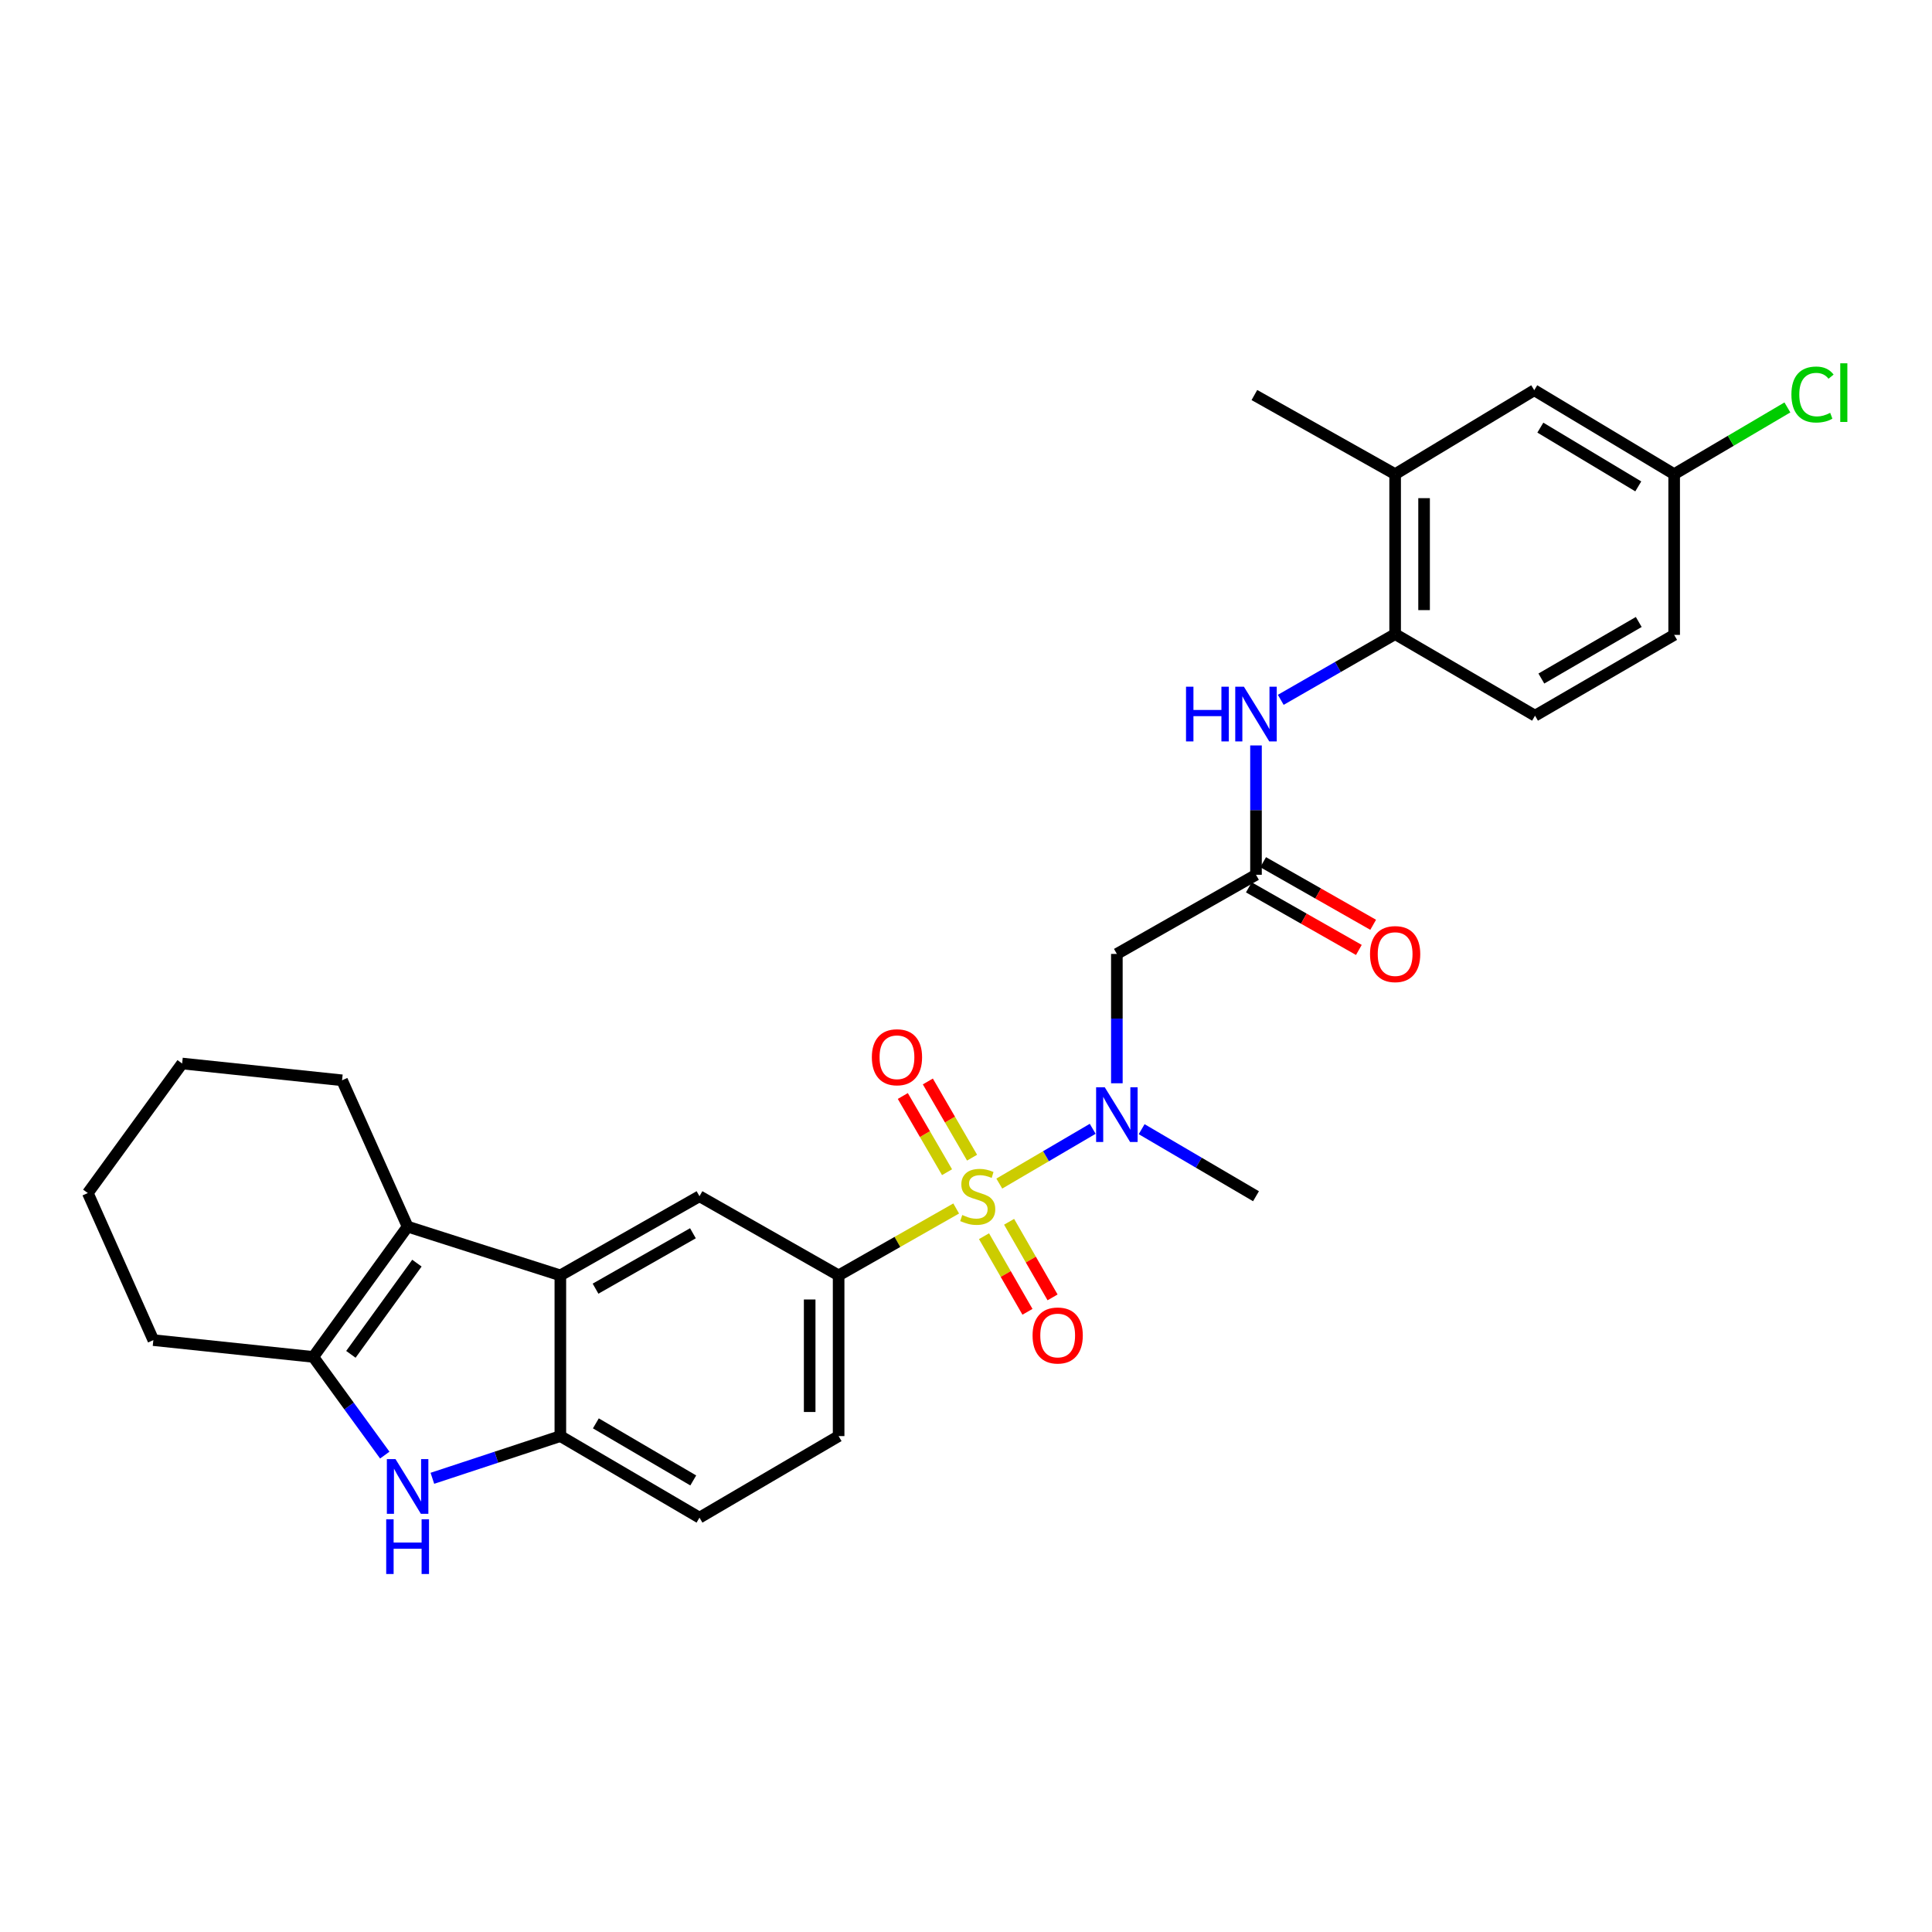 <?xml version='1.0' encoding='iso-8859-1'?>
<svg version='1.1' baseProfile='full'
              xmlns='http://www.w3.org/2000/svg'
                      xmlns:rdkit='http://www.rdkit.org/xml'
                      xmlns:xlink='http://www.w3.org/1999/xlink'
                  xml:space='preserve'
width='1000px' height='1000px' viewBox='0 0 1000 1000'>
<!-- END OF HEADER -->
<rect style='opacity:1.0;fill:#FFFFFF;stroke:none' width='1000' height='1000' x='0' y='0'> </rect>
<path class='bond-4' d='M 517.236,612.618 L 541.409,598.445' style='fill:none;fill-rule:evenodd;stroke:#CCCC00;stroke-width:6px;stroke-linecap:butt;stroke-linejoin:miter;stroke-opacity:1' />
<path class='bond-4' d='M 541.409,598.445 L 565.582,584.271' style='fill:none;fill-rule:evenodd;stroke:#0000FF;stroke-width:6px;stroke-linecap:butt;stroke-linejoin:miter;stroke-opacity:1' />
<path class='bond-5' d='M 494.918,625.511 L 464.494,642.823' style='fill:none;fill-rule:evenodd;stroke:#CCCC00;stroke-width:6px;stroke-linecap:butt;stroke-linejoin:miter;stroke-opacity:1' />
<path class='bond-5' d='M 464.494,642.823 L 434.07,660.135' style='fill:none;fill-rule:evenodd;stroke:#000000;stroke-width:6px;stroke-linecap:butt;stroke-linejoin:miter;stroke-opacity:1' />
<path class='bond-12' d='M 509.321,639.856 L 520.569,659.424' style='fill:none;fill-rule:evenodd;stroke:#CCCC00;stroke-width:6px;stroke-linecap:butt;stroke-linejoin:miter;stroke-opacity:1' />
<path class='bond-12' d='M 520.569,659.424 L 531.816,678.992' style='fill:none;fill-rule:evenodd;stroke:#FF0000;stroke-width:6px;stroke-linecap:butt;stroke-linejoin:miter;stroke-opacity:1' />
<path class='bond-12' d='M 522.311,632.389 L 533.558,651.957' style='fill:none;fill-rule:evenodd;stroke:#CCCC00;stroke-width:6px;stroke-linecap:butt;stroke-linejoin:miter;stroke-opacity:1' />
<path class='bond-12' d='M 533.558,651.957 L 544.806,671.525' style='fill:none;fill-rule:evenodd;stroke:#FF0000;stroke-width:6px;stroke-linecap:butt;stroke-linejoin:miter;stroke-opacity:1' />
<path class='bond-13' d='M 503.144,599.204 L 491.697,579.483' style='fill:none;fill-rule:evenodd;stroke:#CCCC00;stroke-width:6px;stroke-linecap:butt;stroke-linejoin:miter;stroke-opacity:1' />
<path class='bond-13' d='M 491.697,579.483 L 480.251,559.763' style='fill:none;fill-rule:evenodd;stroke:#FF0000;stroke-width:6px;stroke-linecap:butt;stroke-linejoin:miter;stroke-opacity:1' />
<path class='bond-13' d='M 490.186,606.725 L 478.74,587.004' style='fill:none;fill-rule:evenodd;stroke:#CCCC00;stroke-width:6px;stroke-linecap:butt;stroke-linejoin:miter;stroke-opacity:1' />
<path class='bond-13' d='M 478.74,587.004 L 467.293,567.284' style='fill:none;fill-rule:evenodd;stroke:#FF0000;stroke-width:6px;stroke-linecap:butt;stroke-linejoin:miter;stroke-opacity:1' />
<path class='bond-0' d='M 290.037,660.135 L 362.053,619.166' style='fill:none;fill-rule:evenodd;stroke:#000000;stroke-width:6px;stroke-linecap:butt;stroke-linejoin:miter;stroke-opacity:1' />
<path class='bond-0' d='M 308.248,667.013 L 358.659,638.334' style='fill:none;fill-rule:evenodd;stroke:#000000;stroke-width:6px;stroke-linecap:butt;stroke-linejoin:miter;stroke-opacity:1' />
<path class='bond-2' d='M 290.037,660.135 L 210.979,634.898' style='fill:none;fill-rule:evenodd;stroke:#000000;stroke-width:6px;stroke-linecap:butt;stroke-linejoin:miter;stroke-opacity:1' />
<path class='bond-29' d='M 290.037,660.135 L 290.037,743.322' style='fill:none;fill-rule:evenodd;stroke:#000000;stroke-width:6px;stroke-linecap:butt;stroke-linejoin:miter;stroke-opacity:1' />
<path class='bond-1' d='M 223.8,765.164 L 256.919,754.243' style='fill:none;fill-rule:evenodd;stroke:#0000FF;stroke-width:6px;stroke-linecap:butt;stroke-linejoin:miter;stroke-opacity:1' />
<path class='bond-1' d='M 256.919,754.243 L 290.037,743.322' style='fill:none;fill-rule:evenodd;stroke:#000000;stroke-width:6px;stroke-linecap:butt;stroke-linejoin:miter;stroke-opacity:1' />
<path class='bond-30' d='M 199.16,753.158 L 180.66,727.747' style='fill:none;fill-rule:evenodd;stroke:#0000FF;stroke-width:6px;stroke-linecap:butt;stroke-linejoin:miter;stroke-opacity:1' />
<path class='bond-30' d='M 180.66,727.747 L 162.161,702.336' style='fill:none;fill-rule:evenodd;stroke:#000000;stroke-width:6px;stroke-linecap:butt;stroke-linejoin:miter;stroke-opacity:1' />
<path class='bond-3' d='M 210.979,634.898 L 162.161,702.336' style='fill:none;fill-rule:evenodd;stroke:#000000;stroke-width:6px;stroke-linecap:butt;stroke-linejoin:miter;stroke-opacity:1' />
<path class='bond-3' d='M 215.793,653.799 L 181.62,701.006' style='fill:none;fill-rule:evenodd;stroke:#000000;stroke-width:6px;stroke-linecap:butt;stroke-linejoin:miter;stroke-opacity:1' />
<path class='bond-22' d='M 210.979,634.898 L 177.052,559.161' style='fill:none;fill-rule:evenodd;stroke:#000000;stroke-width:6px;stroke-linecap:butt;stroke-linejoin:miter;stroke-opacity:1' />
<path class='bond-24' d='M 162.161,702.336 L 79.374,693.646' style='fill:none;fill-rule:evenodd;stroke:#000000;stroke-width:6px;stroke-linecap:butt;stroke-linejoin:miter;stroke-opacity:1' />
<path class='bond-7' d='M 578.086,560.701 L 578.086,527.227' style='fill:none;fill-rule:evenodd;stroke:#0000FF;stroke-width:6px;stroke-linecap:butt;stroke-linejoin:miter;stroke-opacity:1' />
<path class='bond-7' d='M 578.086,527.227 L 578.086,493.754' style='fill:none;fill-rule:evenodd;stroke:#000000;stroke-width:6px;stroke-linecap:butt;stroke-linejoin:miter;stroke-opacity:1' />
<path class='bond-25' d='M 590.913,584.461 L 620.507,601.814' style='fill:none;fill-rule:evenodd;stroke:#0000FF;stroke-width:6px;stroke-linecap:butt;stroke-linejoin:miter;stroke-opacity:1' />
<path class='bond-25' d='M 620.507,601.814 L 650.102,619.166' style='fill:none;fill-rule:evenodd;stroke:#000000;stroke-width:6px;stroke-linecap:butt;stroke-linejoin:miter;stroke-opacity:1' />
<path class='bond-8' d='M 434.07,660.135 L 362.053,619.166' style='fill:none;fill-rule:evenodd;stroke:#000000;stroke-width:6px;stroke-linecap:butt;stroke-linejoin:miter;stroke-opacity:1' />
<path class='bond-15' d='M 434.07,660.135 L 434.07,743.322' style='fill:none;fill-rule:evenodd;stroke:#000000;stroke-width:6px;stroke-linecap:butt;stroke-linejoin:miter;stroke-opacity:1' />
<path class='bond-15' d='M 419.087,672.613 L 419.087,730.844' style='fill:none;fill-rule:evenodd;stroke:#000000;stroke-width:6px;stroke-linecap:butt;stroke-linejoin:miter;stroke-opacity:1' />
<path class='bond-6' d='M 290.037,743.322 L 362.053,785.531' style='fill:none;fill-rule:evenodd;stroke:#000000;stroke-width:6px;stroke-linecap:butt;stroke-linejoin:miter;stroke-opacity:1' />
<path class='bond-6' d='M 308.416,736.727 L 358.827,766.274' style='fill:none;fill-rule:evenodd;stroke:#000000;stroke-width:6px;stroke-linecap:butt;stroke-linejoin:miter;stroke-opacity:1' />
<path class='bond-9' d='M 578.086,493.754 L 650.102,452.784' style='fill:none;fill-rule:evenodd;stroke:#000000;stroke-width:6px;stroke-linecap:butt;stroke-linejoin:miter;stroke-opacity:1' />
<path class='bond-10' d='M 650.102,452.784 L 650.102,419.311' style='fill:none;fill-rule:evenodd;stroke:#000000;stroke-width:6px;stroke-linecap:butt;stroke-linejoin:miter;stroke-opacity:1' />
<path class='bond-10' d='M 650.102,419.311 L 650.102,385.837' style='fill:none;fill-rule:evenodd;stroke:#0000FF;stroke-width:6px;stroke-linecap:butt;stroke-linejoin:miter;stroke-opacity:1' />
<path class='bond-17' d='M 646.398,459.296 L 674.87,475.493' style='fill:none;fill-rule:evenodd;stroke:#000000;stroke-width:6px;stroke-linecap:butt;stroke-linejoin:miter;stroke-opacity:1' />
<path class='bond-17' d='M 674.87,475.493 L 703.343,491.691' style='fill:none;fill-rule:evenodd;stroke:#FF0000;stroke-width:6px;stroke-linecap:butt;stroke-linejoin:miter;stroke-opacity:1' />
<path class='bond-17' d='M 653.806,446.273 L 682.279,462.471' style='fill:none;fill-rule:evenodd;stroke:#000000;stroke-width:6px;stroke-linecap:butt;stroke-linejoin:miter;stroke-opacity:1' />
<path class='bond-17' d='M 682.279,462.471 L 710.751,478.668' style='fill:none;fill-rule:evenodd;stroke:#FF0000;stroke-width:6px;stroke-linecap:butt;stroke-linejoin:miter;stroke-opacity:1' />
<path class='bond-11' d='M 662.919,362.233 L 692.518,345.223' style='fill:none;fill-rule:evenodd;stroke:#0000FF;stroke-width:6px;stroke-linecap:butt;stroke-linejoin:miter;stroke-opacity:1' />
<path class='bond-11' d='M 692.518,345.223 L 722.118,328.213' style='fill:none;fill-rule:evenodd;stroke:#000000;stroke-width:6px;stroke-linecap:butt;stroke-linejoin:miter;stroke-opacity:1' />
<path class='bond-14' d='M 722.118,328.213 L 722.118,245.425' style='fill:none;fill-rule:evenodd;stroke:#000000;stroke-width:6px;stroke-linecap:butt;stroke-linejoin:miter;stroke-opacity:1' />
<path class='bond-14' d='M 737.101,315.794 L 737.101,257.843' style='fill:none;fill-rule:evenodd;stroke:#000000;stroke-width:6px;stroke-linecap:butt;stroke-linejoin:miter;stroke-opacity:1' />
<path class='bond-19' d='M 722.118,328.213 L 794.526,370.438' style='fill:none;fill-rule:evenodd;stroke:#000000;stroke-width:6px;stroke-linecap:butt;stroke-linejoin:miter;stroke-opacity:1' />
<path class='bond-18' d='M 722.118,245.425 L 794.126,201.976' style='fill:none;fill-rule:evenodd;stroke:#000000;stroke-width:6px;stroke-linecap:butt;stroke-linejoin:miter;stroke-opacity:1' />
<path class='bond-26' d='M 722.118,245.425 L 649.27,204.465' style='fill:none;fill-rule:evenodd;stroke:#000000;stroke-width:6px;stroke-linecap:butt;stroke-linejoin:miter;stroke-opacity:1' />
<path class='bond-16' d='M 434.07,743.322 L 362.053,785.531' style='fill:none;fill-rule:evenodd;stroke:#000000;stroke-width:6px;stroke-linecap:butt;stroke-linejoin:miter;stroke-opacity:1' />
<path class='bond-32' d='M 794.126,201.976 L 866.542,245.425' style='fill:none;fill-rule:evenodd;stroke:#000000;stroke-width:6px;stroke-linecap:butt;stroke-linejoin:miter;stroke-opacity:1' />
<path class='bond-32' d='M 797.28,221.341 L 847.971,251.755' style='fill:none;fill-rule:evenodd;stroke:#000000;stroke-width:6px;stroke-linecap:butt;stroke-linejoin:miter;stroke-opacity:1' />
<path class='bond-21' d='M 794.526,370.438 L 866.542,328.62' style='fill:none;fill-rule:evenodd;stroke:#000000;stroke-width:6px;stroke-linecap:butt;stroke-linejoin:miter;stroke-opacity:1' />
<path class='bond-21' d='M 797.805,351.209 L 848.216,321.936' style='fill:none;fill-rule:evenodd;stroke:#000000;stroke-width:6px;stroke-linecap:butt;stroke-linejoin:miter;stroke-opacity:1' />
<path class='bond-20' d='M 866.542,245.425 L 866.542,328.62' style='fill:none;fill-rule:evenodd;stroke:#000000;stroke-width:6px;stroke-linecap:butt;stroke-linejoin:miter;stroke-opacity:1' />
<path class='bond-23' d='M 866.542,245.425 L 895.847,228.155' style='fill:none;fill-rule:evenodd;stroke:#000000;stroke-width:6px;stroke-linecap:butt;stroke-linejoin:miter;stroke-opacity:1' />
<path class='bond-23' d='M 895.847,228.155 L 925.153,210.884' style='fill:none;fill-rule:evenodd;stroke:#00CC00;stroke-width:6px;stroke-linecap:butt;stroke-linejoin:miter;stroke-opacity:1' />
<path class='bond-27' d='M 177.052,559.161 L 94.273,550.471' style='fill:none;fill-rule:evenodd;stroke:#000000;stroke-width:6px;stroke-linecap:butt;stroke-linejoin:miter;stroke-opacity:1' />
<path class='bond-31' d='M 79.374,693.646 L 45.455,617.518' style='fill:none;fill-rule:evenodd;stroke:#000000;stroke-width:6px;stroke-linecap:butt;stroke-linejoin:miter;stroke-opacity:1' />
<path class='bond-28' d='M 94.273,550.471 L 45.455,617.518' style='fill:none;fill-rule:evenodd;stroke:#000000;stroke-width:6px;stroke-linecap:butt;stroke-linejoin:miter;stroke-opacity:1' />
<path  class='atom-0' d='M 498.069 628.886
Q 498.389 629.006, 499.709 629.566
Q 501.029 630.126, 502.469 630.486
Q 503.949 630.806, 505.389 630.806
Q 508.069 630.806, 509.629 629.526
Q 511.189 628.206, 511.189 625.926
Q 511.189 624.366, 510.389 623.406
Q 509.629 622.446, 508.429 621.926
Q 507.229 621.406, 505.229 620.806
Q 502.709 620.046, 501.189 619.326
Q 499.709 618.606, 498.629 617.086
Q 497.589 615.566, 497.589 613.006
Q 497.589 609.446, 499.989 607.246
Q 502.429 605.046, 507.229 605.046
Q 510.509 605.046, 514.229 606.606
L 513.309 609.686
Q 509.909 608.286, 507.349 608.286
Q 504.589 608.286, 503.069 609.446
Q 501.549 610.566, 501.589 612.526
Q 501.589 614.046, 502.349 614.966
Q 503.149 615.886, 504.269 616.406
Q 505.429 616.926, 507.349 617.526
Q 509.909 618.326, 511.429 619.126
Q 512.949 619.926, 514.029 621.566
Q 515.149 623.166, 515.149 625.926
Q 515.149 629.846, 512.509 631.966
Q 509.909 634.046, 505.549 634.046
Q 503.029 634.046, 501.109 633.486
Q 499.229 632.966, 496.989 632.046
L 498.069 628.886
' fill='#CCCC00'/>
<path  class='atom-2' d='M 204.719 755.232
L 213.999 770.232
Q 214.919 771.712, 216.399 774.392
Q 217.879 777.072, 217.959 777.232
L 217.959 755.232
L 221.719 755.232
L 221.719 783.552
L 217.839 783.552
L 207.879 767.152
Q 206.719 765.232, 205.479 763.032
Q 204.279 760.832, 203.919 760.152
L 203.919 783.552
L 200.239 783.552
L 200.239 755.232
L 204.719 755.232
' fill='#0000FF'/>
<path  class='atom-2' d='M 199.899 786.384
L 203.739 786.384
L 203.739 798.424
L 218.219 798.424
L 218.219 786.384
L 222.059 786.384
L 222.059 814.704
L 218.219 814.704
L 218.219 801.624
L 203.739 801.624
L 203.739 814.704
L 199.899 814.704
L 199.899 786.384
' fill='#0000FF'/>
<path  class='atom-5' d='M 571.826 562.78
L 581.106 577.78
Q 582.026 579.26, 583.506 581.94
Q 584.986 584.62, 585.066 584.78
L 585.066 562.78
L 588.826 562.78
L 588.826 591.1
L 584.946 591.1
L 574.986 574.7
Q 573.826 572.78, 572.586 570.58
Q 571.386 568.38, 571.026 567.7
L 571.026 591.1
L 567.346 591.1
L 567.346 562.78
L 571.826 562.78
' fill='#0000FF'/>
<path  class='atom-11' d='M 613.882 355.438
L 617.722 355.438
L 617.722 367.478
L 632.202 367.478
L 632.202 355.438
L 636.042 355.438
L 636.042 383.758
L 632.202 383.758
L 632.202 370.678
L 617.722 370.678
L 617.722 383.758
L 613.882 383.758
L 613.882 355.438
' fill='#0000FF'/>
<path  class='atom-11' d='M 643.842 355.438
L 653.122 370.438
Q 654.042 371.918, 655.522 374.598
Q 657.002 377.278, 657.082 377.438
L 657.082 355.438
L 660.842 355.438
L 660.842 383.758
L 656.962 383.758
L 647.002 367.358
Q 645.842 365.438, 644.602 363.238
Q 643.402 361.038, 643.042 360.358
L 643.042 383.758
L 639.362 383.758
L 639.362 355.438
L 643.842 355.438
' fill='#0000FF'/>
<path  class='atom-13' d='M 534.455 691.246
Q 534.455 684.446, 537.815 680.646
Q 541.175 676.846, 547.455 676.846
Q 553.735 676.846, 557.095 680.646
Q 560.455 684.446, 560.455 691.246
Q 560.455 698.126, 557.055 702.046
Q 553.655 705.926, 547.455 705.926
Q 541.215 705.926, 537.815 702.046
Q 534.455 698.166, 534.455 691.246
M 547.455 702.726
Q 551.775 702.726, 554.095 699.846
Q 556.455 696.926, 556.455 691.246
Q 556.455 685.686, 554.095 682.886
Q 551.775 680.046, 547.455 680.046
Q 543.135 680.046, 540.775 682.846
Q 538.455 685.646, 538.455 691.246
Q 538.455 696.966, 540.775 699.846
Q 543.135 702.726, 547.455 702.726
' fill='#FF0000'/>
<path  class='atom-14' d='M 451.268 547.23
Q 451.268 540.43, 454.628 536.63
Q 457.988 532.83, 464.268 532.83
Q 470.548 532.83, 473.908 536.63
Q 477.268 540.43, 477.268 547.23
Q 477.268 554.11, 473.868 558.03
Q 470.468 561.91, 464.268 561.91
Q 458.028 561.91, 454.628 558.03
Q 451.268 554.15, 451.268 547.23
M 464.268 558.71
Q 468.588 558.71, 470.908 555.83
Q 473.268 552.91, 473.268 547.23
Q 473.268 541.67, 470.908 538.87
Q 468.588 536.03, 464.268 536.03
Q 459.948 536.03, 457.588 538.83
Q 455.268 541.63, 455.268 547.23
Q 455.268 552.95, 457.588 555.83
Q 459.948 558.71, 464.268 558.71
' fill='#FF0000'/>
<path  class='atom-18' d='M 709.118 493.834
Q 709.118 487.034, 712.478 483.234
Q 715.838 479.434, 722.118 479.434
Q 728.398 479.434, 731.758 483.234
Q 735.118 487.034, 735.118 493.834
Q 735.118 500.714, 731.718 504.634
Q 728.318 508.514, 722.118 508.514
Q 715.878 508.514, 712.478 504.634
Q 709.118 500.754, 709.118 493.834
M 722.118 505.314
Q 726.438 505.314, 728.758 502.434
Q 731.118 499.514, 731.118 493.834
Q 731.118 488.274, 728.758 485.474
Q 726.438 482.634, 722.118 482.634
Q 717.798 482.634, 715.438 485.434
Q 713.118 488.234, 713.118 493.834
Q 713.118 499.554, 715.438 502.434
Q 717.798 505.314, 722.118 505.314
' fill='#FF0000'/>
<path  class='atom-24' d='M 927.231 204.204
Q 927.231 197.164, 930.511 193.484
Q 933.831 189.764, 940.111 189.764
Q 945.951 189.764, 949.071 193.884
L 946.431 196.044
Q 944.151 193.044, 940.111 193.044
Q 935.831 193.044, 933.551 195.924
Q 931.311 198.764, 931.311 204.204
Q 931.311 209.804, 933.631 212.684
Q 935.991 215.564, 940.551 215.564
Q 943.671 215.564, 947.311 213.684
L 948.431 216.684
Q 946.951 217.644, 944.711 218.204
Q 942.471 218.764, 939.991 218.764
Q 933.831 218.764, 930.511 215.004
Q 927.231 211.244, 927.231 204.204
' fill='#00CC00'/>
<path  class='atom-24' d='M 952.511 188.044
L 956.191 188.044
L 956.191 218.404
L 952.511 218.404
L 952.511 188.044
' fill='#00CC00'/>
</svg>
